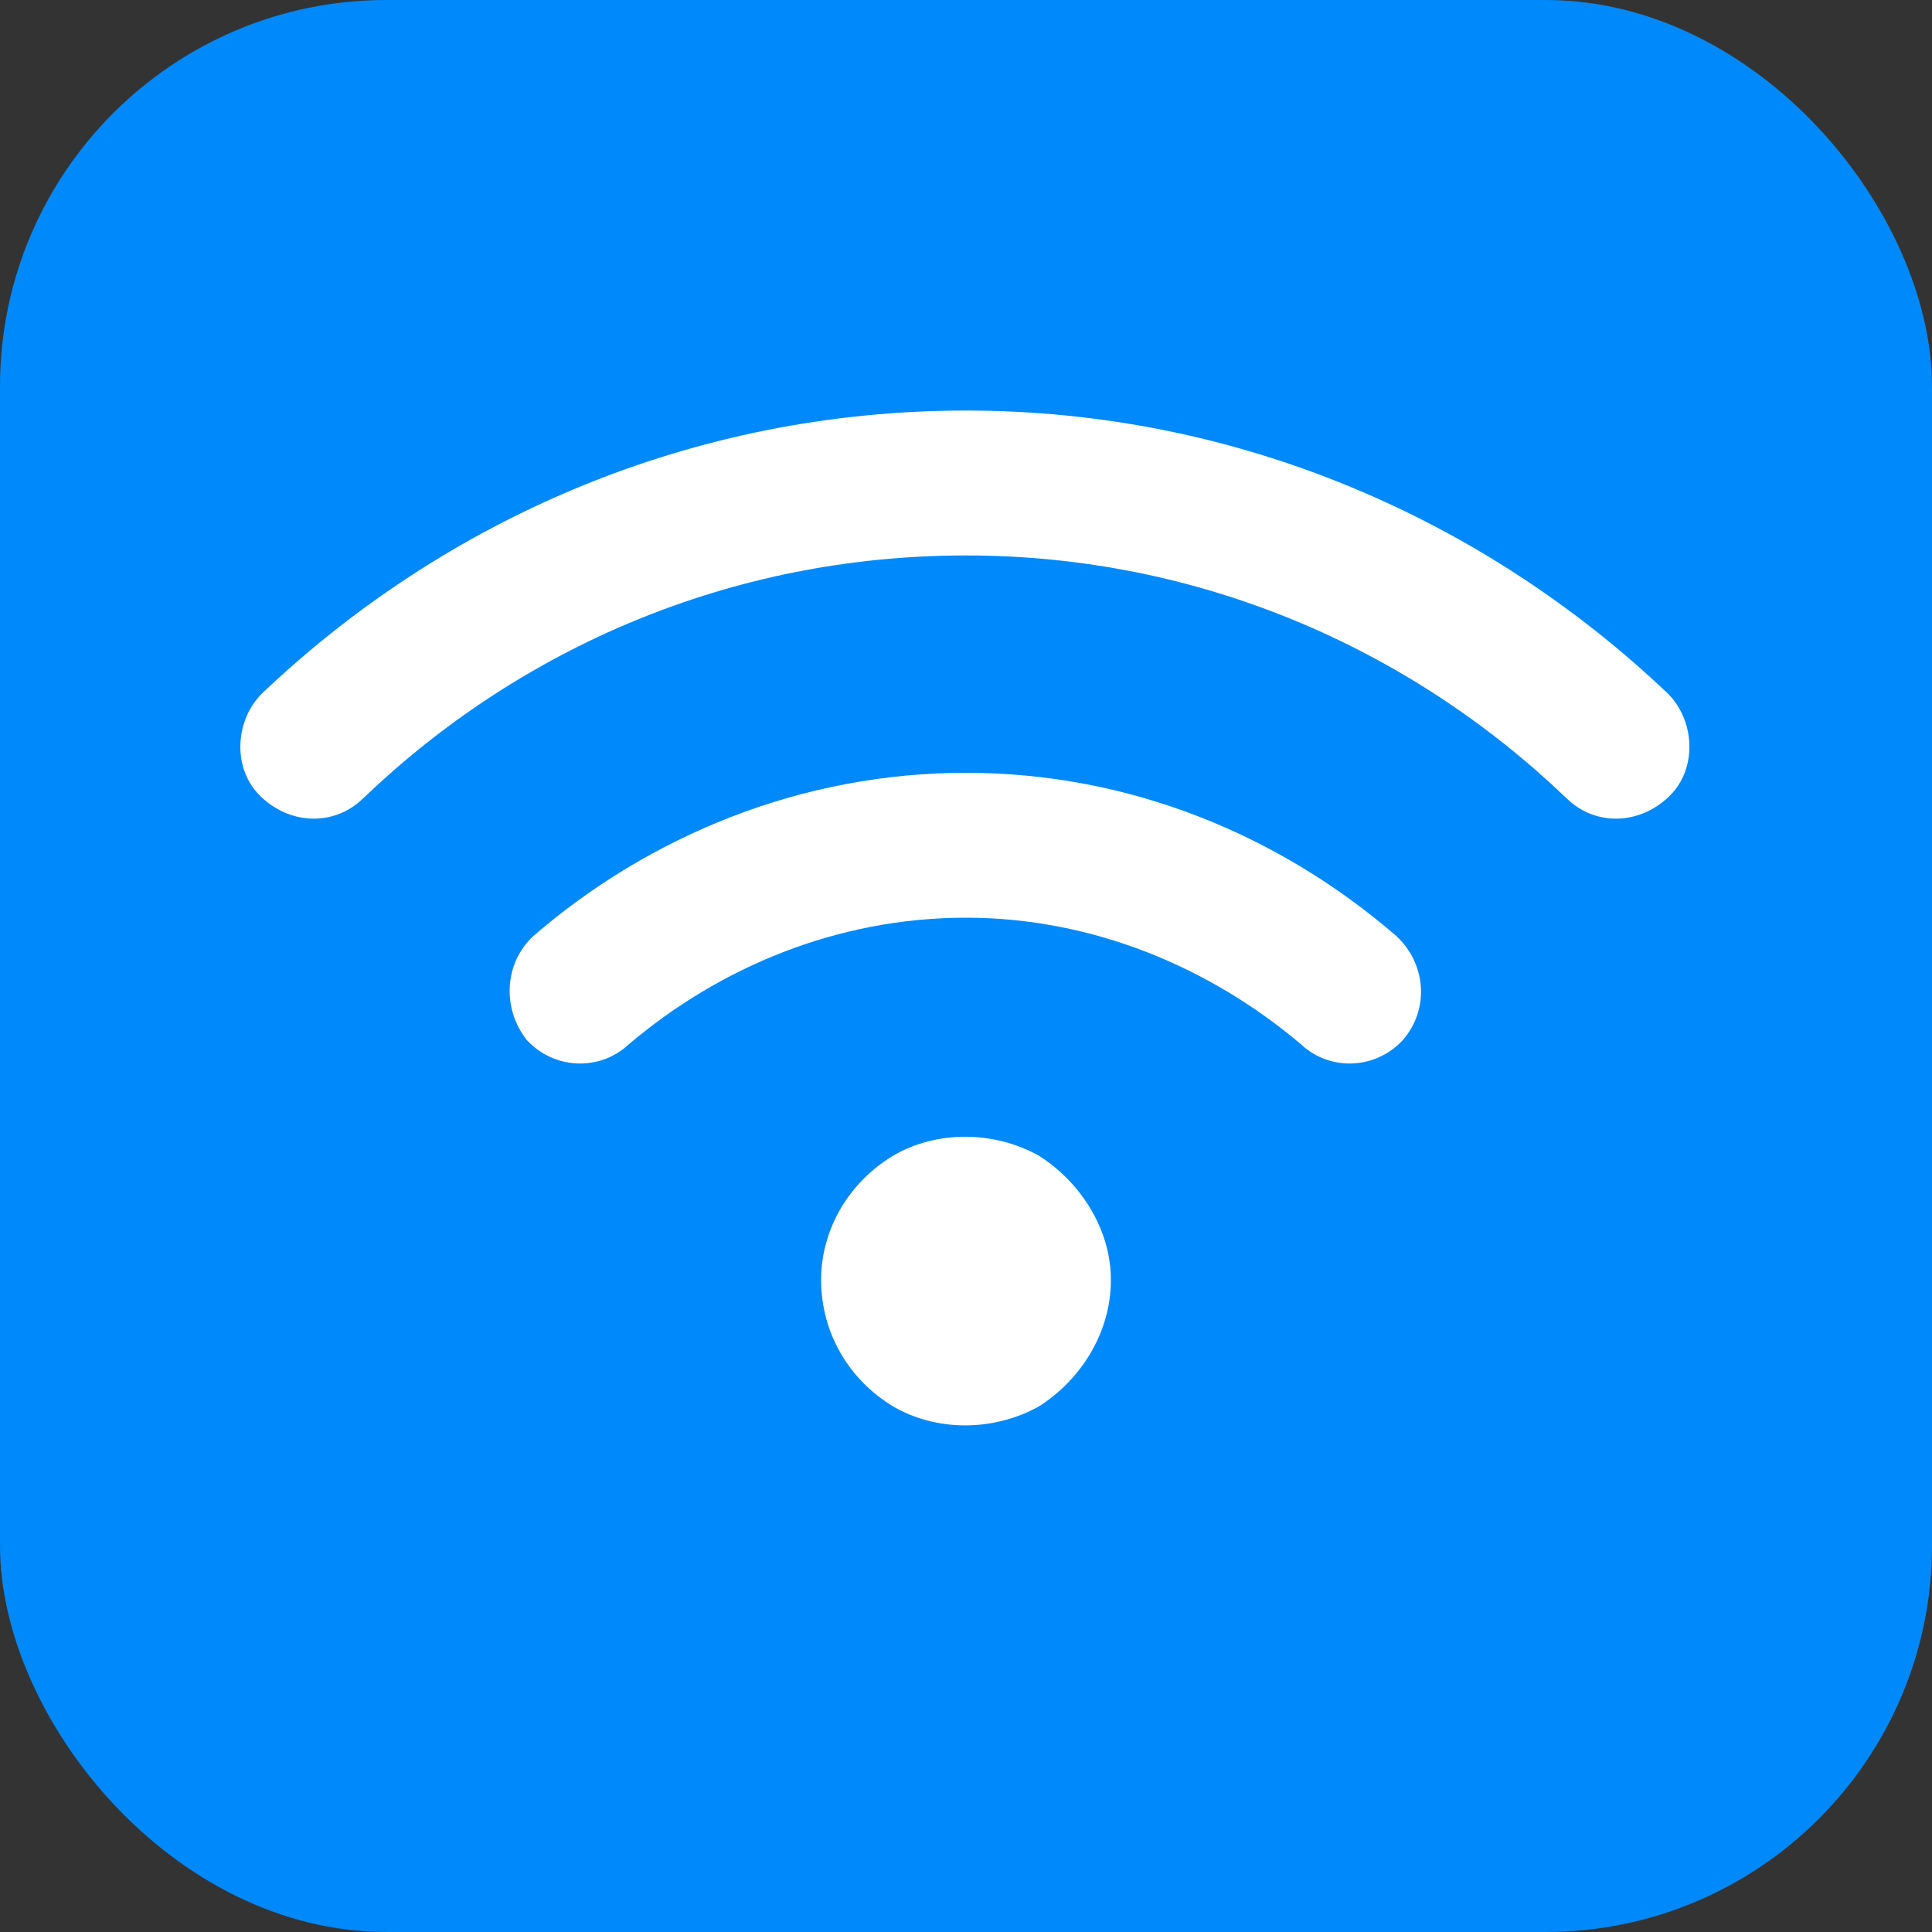 <svg width="20" height="20" viewBox="0 0 20 20" fill="none" xmlns="http://www.w3.org/2000/svg">
<rect x="0" y="0" width="20" height="20" fill="#333333" stroke="none"/>
<rect width="20" height="20" rx="4" fill="#0089FA"/>
<path d="M3.766 8.258C3.461 8.562 2.992 8.539 2.688 8.234C2.406 7.953 2.43 7.461 2.711 7.18C4.609 5.375 7.164 4.25 10 4.25C12.812 4.25 15.367 5.375 17.266 7.18C17.547 7.461 17.57 7.953 17.289 8.234C16.984 8.539 16.516 8.562 16.211 8.258C14.594 6.711 12.414 5.75 10 5.75C7.562 5.75 5.383 6.711 3.766 8.258ZM10 9.5C8.664 9.5 7.445 10.016 6.508 10.812C6.203 11.094 5.734 11.07 5.453 10.766C5.195 10.438 5.219 9.969 5.523 9.688C6.719 8.656 8.289 8 10 8C11.711 8 13.258 8.656 14.453 9.688C14.758 9.969 14.805 10.438 14.523 10.766C14.242 11.07 13.773 11.094 13.469 10.812C12.531 10.016 11.312 9.5 10 9.5ZM11.5 13.25C11.5 13.789 11.195 14.281 10.75 14.562C10.281 14.82 9.695 14.82 9.25 14.562C8.781 14.281 8.5 13.789 8.5 13.25C8.5 12.734 8.781 12.242 9.25 11.961C9.695 11.703 10.281 11.703 10.75 11.961C11.195 12.242 11.5 12.734 11.5 13.25Z" fill="white"/>
</svg>
